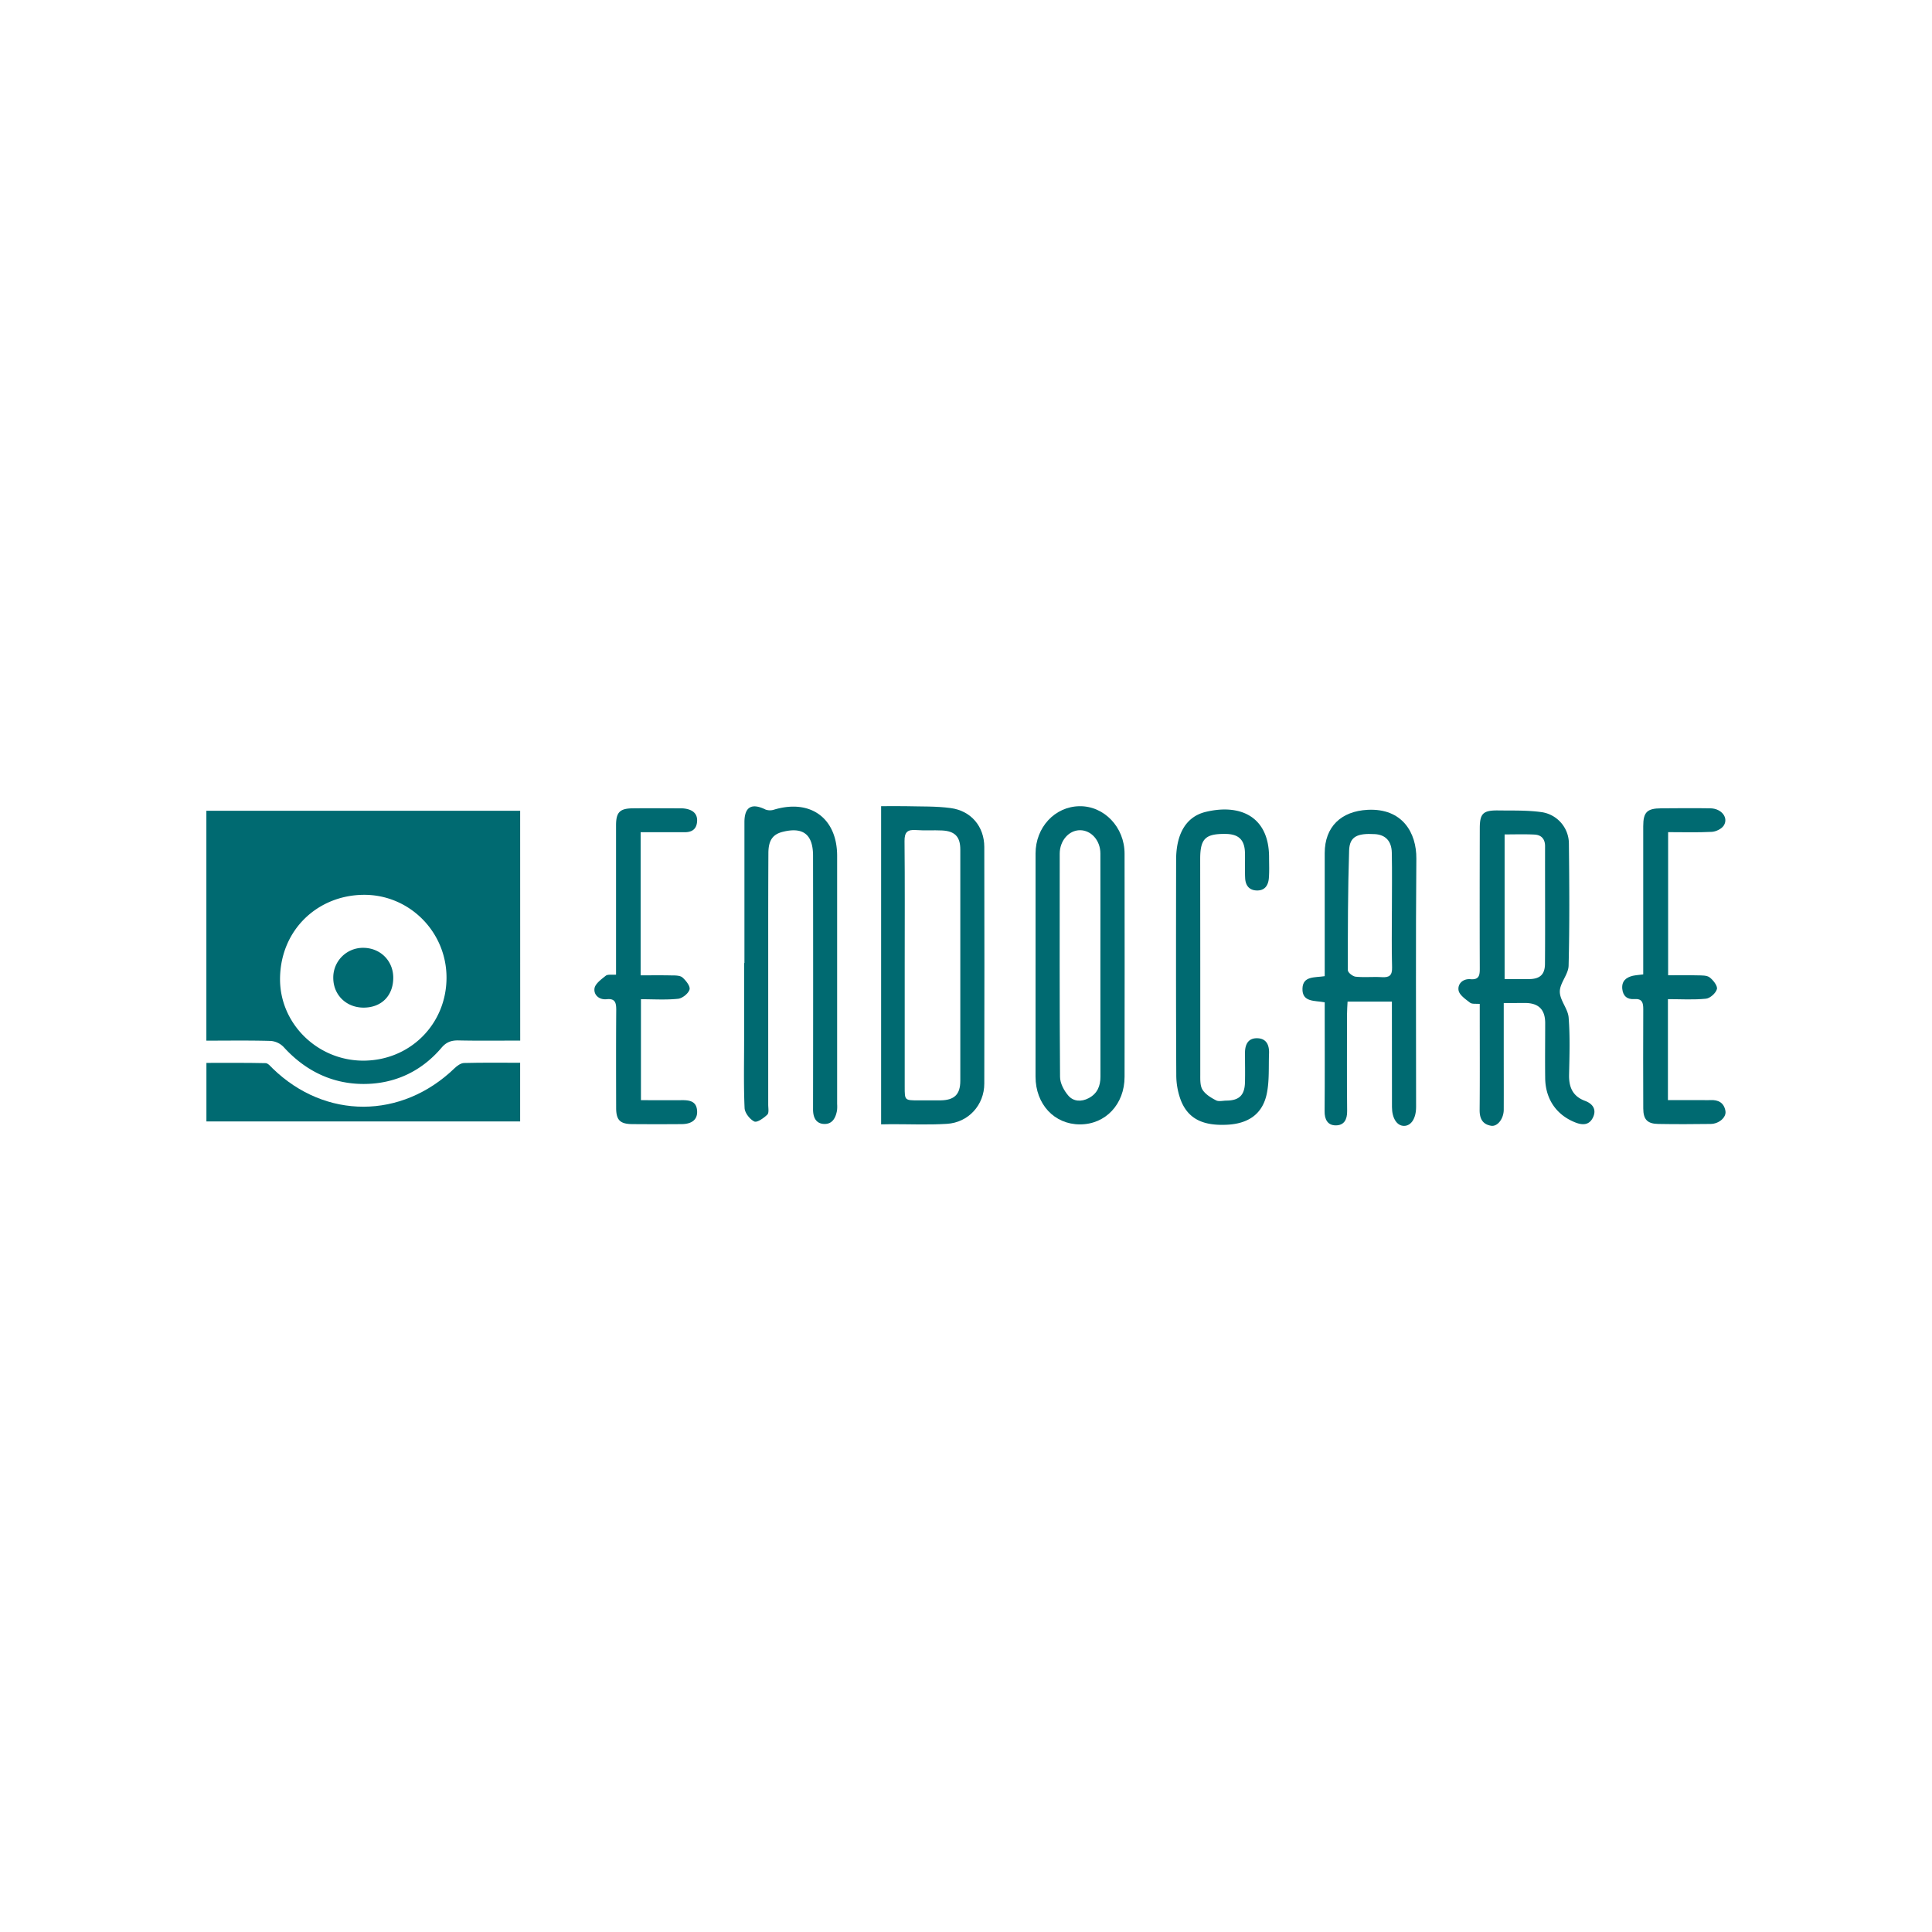 <svg id="Capa_1" data-name="Capa 1" xmlns="http://www.w3.org/2000/svg" viewBox="0 0 1200 1200"><defs><style>.cls-1{fill:#006a71;}</style></defs><path class="cls-1" d="M323.11,646.33c-13.13,0-25.69.18-38.23-.1-4.48-.1-7.64,1-10.62,4.51-12.61,14.85-29.25,22.52-48.4,22.53-19.68,0-36.38-8.28-49.74-23a12.4,12.4,0,0,0-8-3.73c-13.16-.38-26.35-.17-39.94-.17V503.59h194.9Zm-45.77-39.15c0-28.38-23.08-51.63-51.52-51.39s-51.46,21.6-51.88,51.73c-.39,28.18,23.21,51.26,51.66,51.27C254.63,658.8,277.36,636.12,277.34,607.18Z"/><path class="cls-1" d="M547.28,698.36V500.74c5.24,0,10.33-.11,15.42,0,9.28.25,18.66-.07,27.81,1.17,12.71,1.72,20.82,11.5,20.85,24.13q.15,73.53,0,147c0,13.3-9.86,24.18-23.2,25-11.45.71-23,.2-34.45.22Zm14.65-98.9v75.75c0,8.24,0,8.25,8.58,8.25,4.55,0,9.1,0,13.65,0,8.61-.14,12.29-3.66,12.3-12.12q.06-71.87,0-143.73c0-7.9-3.39-11.41-11.33-11.79-5.4-.26-10.85.14-16.24-.26s-7.12,1.43-7.07,6.89C562.07,548.1,561.93,573.78,561.93,599.46Z"/><path class="cls-1" d="M934,623v29.93c0,12.09.05,24.19,0,36.29,0,5.64-3.9,10.69-7.87,10-5.34-.9-7.15-4.51-7.1-9.83.18-19.44.07-38.88.07-58.33v-7.5c-2.36-.24-4.72.21-6-.76-2.81-2.17-6.67-4.78-7.16-7.7-.65-3.94,2.6-7.32,7.43-6.9,5.49.47,5.77-2.66,5.75-6.83-.1-28.94-.06-57.89,0-86.83,0-9.25,2-11.3,11.54-11.16,9.06.13,18.23-.2,27.15,1.1A19.81,19.81,0,0,1,974.47,524c.28,25.27.45,50.55-.18,75.81-.13,5.41-5.46,10.73-5.46,16.1s5,10.57,5.47,16c.93,11.81.54,23.75.28,35.62-.17,7.74,2.28,13.41,9.92,16.24,4.81,1.79,7.22,5.35,5,10.15s-6.19,5.16-11,3.27c-11.65-4.58-18.6-14.38-18.76-27.58-.14-11.45,0-22.9,0-34.35-.06-8.23-4.1-12.2-12.31-12.29C943.31,623,939.21,623,934,623Zm.54-104.71v89.84c5.47,0,10.41.06,15.35,0,6.52-.1,9.67-2.78,9.72-9.42.18-24.38,0-48.75.06-73.12,0-4.45-2.26-7-6.56-7.22C947.12,518.06,941.09,518.27,934.56,518.27Z"/><path class="cls-1" d="M864.53,622.12H837c-.13,2.72-.34,5.22-.34,7.72,0,20.09-.15,40.19.07,60.29.06,5.27-1.9,8.83-7,8.86s-7.08-3.69-7-8.87c.17-19.88.07-39.76.07-59.64v-7.92c-6.11-1.21-14.12.13-13.81-8.6.27-7.86,7.6-6.67,13.81-7.64v-7.67c0-22.9,0-45.81,0-68.72,0-16.48,10.28-26.09,26.65-26.93,21.68-1.1,30.4,14.34,30.27,30.28-.43,51-.16,102-.16,153v1.3c0,7-3,11.71-7.47,11.73s-7.51-4.84-7.51-11.69C864.53,666,864.53,644.45,864.53,622.12Zm0-56.27c0-12.09.18-24.19-.06-36.28-.15-7.24-4-11.11-10.51-11.48-11.11-.65-15.71,1.59-16,10.16-.8,24.79-.82,49.6-.79,74.4,0,1.41,3.05,3.84,4.87,4,5.36.55,10.84-.06,16.23.28,4.74.31,6.51-1.13,6.37-6.12C864.3,589.18,864.53,577.51,864.51,565.85Z"/><path class="cls-1" d="M643.2,598.79c0-22.88,0-45.76,0-68.64,0-16.32,12-29.18,27.29-29.4s28,13,28,29.48q.09,69.28,0,138.58c0,17.08-11.84,29.59-27.74,29.57s-27.54-12.5-27.56-29.65Q643.19,633.76,643.2,598.79Zm40.27.64c0-23.1.06-46.2,0-69.3,0-8.18-5.76-14.49-12.68-14.47s-12.57,6.5-12.58,14.57c0,46.2-.15,92.4.2,138.6,0,4,2.48,8.63,5.21,11.75,3.12,3.58,8,3.92,12.56,1.51,5.43-2.86,7.33-7.56,7.33-13.36Q683.47,634.08,683.47,599.43Z"/><path class="cls-1" d="M462.38,598.16q0-43.74,0-87.49c0-9.57,4.52-12.08,13.16-7.82a8.22,8.22,0,0,0,5.37,0c22.55-6.69,39,5.33,39.05,28.67q0,77.12,0,154.23a22.79,22.79,0,0,1-.06,3.88c-.79,4.59-2.86,8.67-8,8.48S505,694,505,689.05q.12-78.75,0-157.48c0-13.3-6.16-18.11-18.92-14.88-6.18,1.57-8.78,5.33-8.82,13.17q-.12,25.59-.11,51.19,0,52.49,0,105c0,2.15.59,5.16-.55,6.27-2.2,2.13-6.38,5.08-8.07,4.26-2.8-1.35-5.91-5.34-6.05-8.34-.63-14-.29-28.07-.29-42.11v-48Z"/><path class="cls-1" d="M128.21,696.55V660.18c12.27,0,24.51-.12,36.75.16,1.53,0,3.13,2.07,4.5,3.39,32.69,31.66,79.93,31.54,112.86-.22,1.58-1.53,3.88-3.2,5.9-3.26,11.45-.31,22.91-.15,34.85-.15v36.45Z"/><path class="cls-1" d="M745.51,600.76c0,22.25,0,44.51,0,66.76,0,3.19-.13,7,1.45,9.41,1.81,2.83,5.24,4.9,8.37,6.52,1.71.88,4.25.18,6.42.16,7.93-.07,11.34-3.35,11.53-11.39.15-6.05,0-12.1,0-18.15,0-5.15,1.81-9.31,7.59-9.2s7.55,4.31,7.35,9.43c-.32,8.38.28,17-1.41,25.07-2.68,12.82-11.74,18.64-24.83,19.23-12.8.57-23.48-2.3-28.53-15.17a44.45,44.45,0,0,1-2.84-15.76c-.22-44.51-.17-89-.1-133.53,0-16.22,6.19-27,18.54-29.9,21.65-5.14,39.15,3.2,39.19,28.15,0,4.32.22,8.66-.13,13-.36,4.54-2.52,7.93-7.73,7.69-4.78-.22-6.83-3.45-7-7.75-.26-5.18,0-10.38-.11-15.56-.18-8.12-3.88-11.7-12-11.8-12.56-.16-15.78,2.9-15.81,15.41C745.47,555.81,745.51,578.29,745.51,600.76Z"/><path class="cls-1" d="M1020.64,605.21v-7.75q0-42.13,0-84.26c0-8.76,2.35-11.09,11.18-11.14,10.2-.07,20.39-.17,30.58,0,7,.14,11.43,6,8.16,10.84-1.38,2-4.78,3.65-7.36,3.78-8.83.46-17.69.18-27.1.18v88.9c6,0,12.16-.11,18.34.05,2.54.06,5.67-.09,7.45,1.26,2.23,1.69,5,5.27,4.53,7.24-.65,2.51-4.22,5.73-6.81,6-7.67.79-15.47.28-23.63.28v62.71h21.78c1.52,0,3,.08,4.56,0,5-.3,8.55,1.68,9.39,6.81.64,3.88-4,7.94-9.17,8-10.84.15-21.69.19-32.53,0-6.83-.12-9.32-2.78-9.35-9.63q-.12-30.79,0-61.58c0-4.06-.58-6.71-5.58-6.35-4.28.31-7-1.79-7.45-6.31-.47-4.84,2.31-7.14,6.54-8.16C1016.07,605.67,1018,605.57,1020.64,605.21Z"/><path class="cls-1" d="M397.91,516.89V605.8c6.41,0,12.81-.1,19.2.05,2.32,0,5.29,0,6.77,1.27,2.17,1.9,5,5.5,4.4,7.49-.71,2.48-4.44,5.47-7.12,5.75-7.46.78-15.05.27-23.06.27v62.71c8.66,0,17,.07,25.43,0,5-.06,9.26.75,9.47,7,.16,5-3.19,7.82-9.62,7.87q-15.28.12-30.57,0c-7.65-.05-10.09-2.45-10.11-10-.05-20.3-.1-40.6.05-60.9,0-4.33-.55-7.24-5.88-6.68-4.87.5-8.17-2.78-7.62-6.69.42-2.94,4.24-5.68,7-7.89,1.26-1,3.72-.46,6.39-.68V597.5q0-42.43,0-84.87c0-8.06,2.28-10.46,10.27-10.56,10-.12,20,0,29.92,0a16.56,16.56,0,0,1,3.85.4c4.37,1,6.81,3.63,6.24,8.35-.55,4.53-3.5,6.1-7.72,6.09C416.4,516.88,407.55,516.89,397.91,516.89Z"/><path class="cls-1" d="M225.89,625.85C215.1,625.87,207,618,207,607.34a18.43,18.43,0,0,1,18.26-18.63c10.73-.13,18.92,7.82,19,18.44C244.31,618.4,237,625.82,225.89,625.85Z"/></svg>